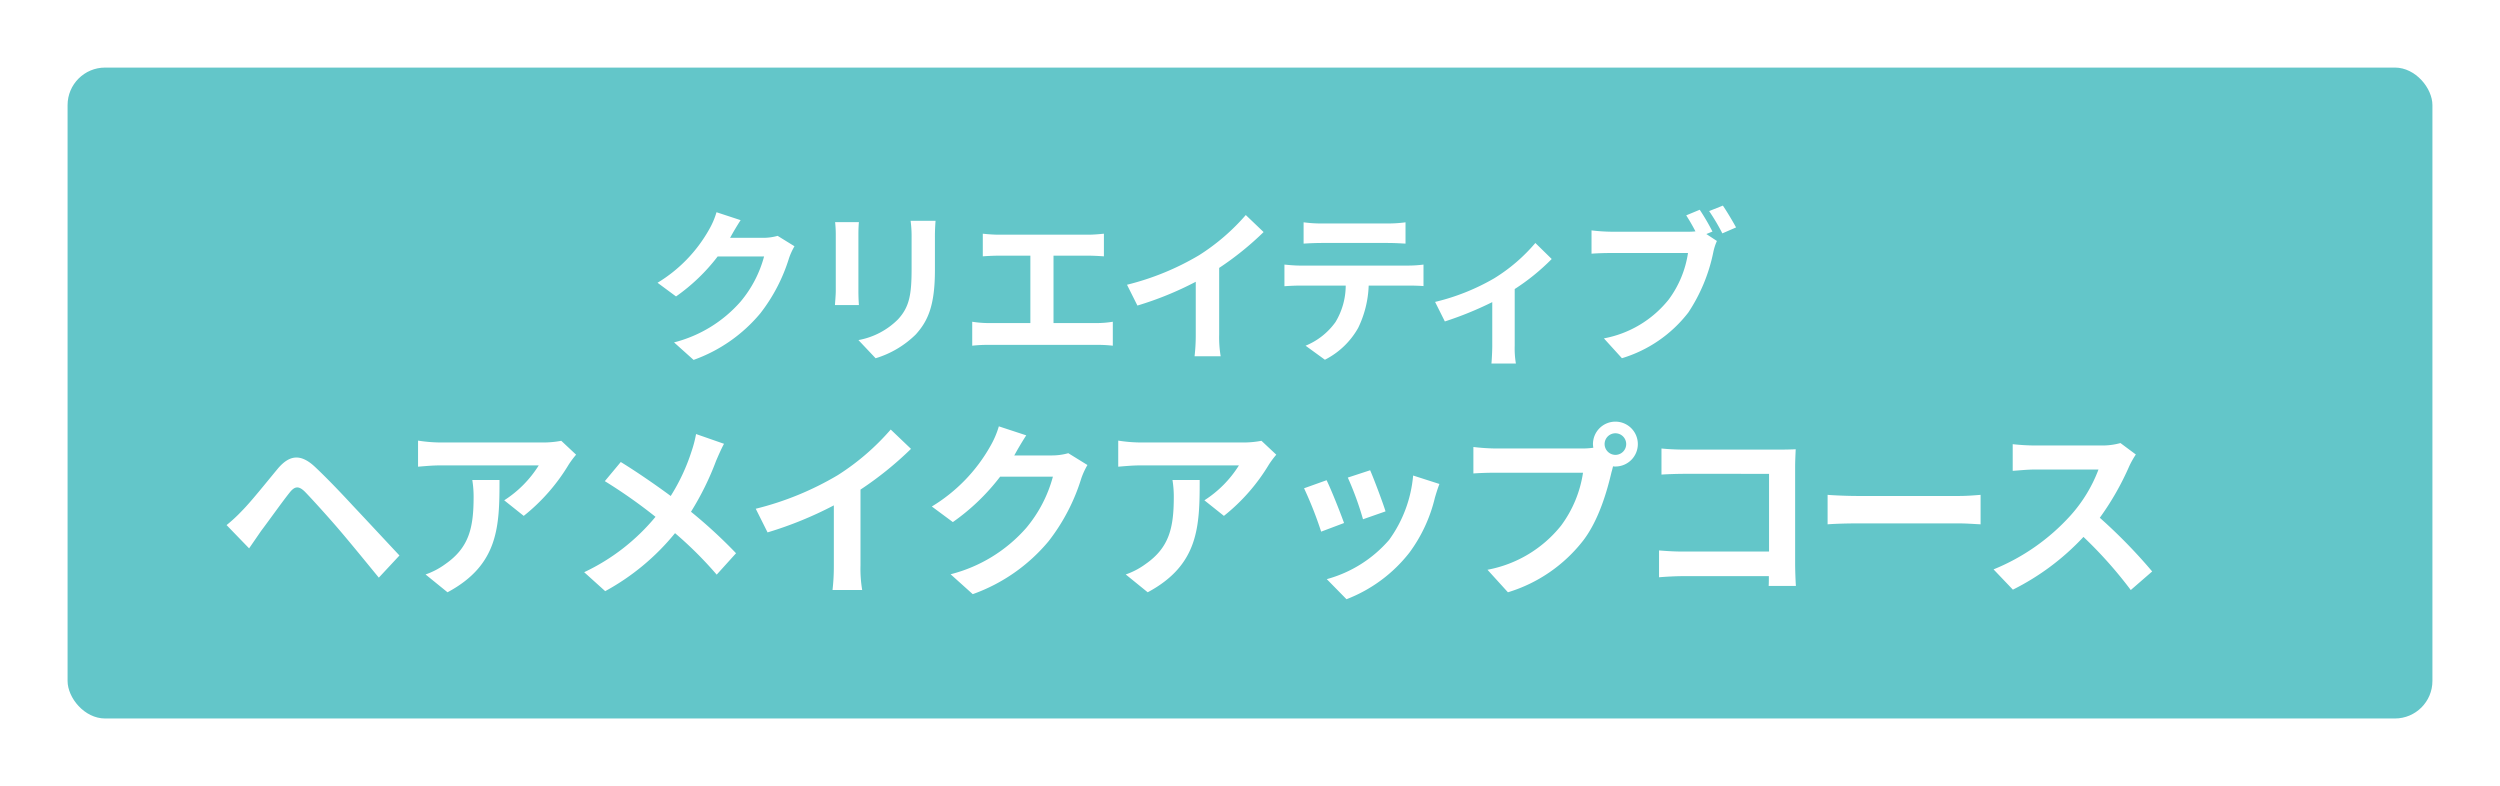 <svg xmlns="http://www.w3.org/2000/svg" width="332.948" height="104.688"><defs><filter id="a" x="0" y="0" width="332.948" height="104.688" filterUnits="userSpaceOnUse"><feOffset dy="3"/><feGaussianBlur stdDeviation="3" result="blur"/><feFlood flood-opacity=".161"/><feComposite operator="in" in2="blur"/><feComposite in="SourceGraphic"/></filter><filter id="b" x="21.176" y="18.381" width="274.45" height="70.421" filterUnits="userSpaceOnUse"><feOffset dy="3"/><feGaussianBlur stdDeviation="3" result="blur-2"/><feFlood flood-opacity=".161"/><feComposite operator="in" in2="blur-2"/><feComposite in="SourceGraphic"/></filter></defs><g data-name="グループ 11919"><g data-name="グループ 11915"><g filter="url(#a)"><rect data-name="長方形 1147" width="314.948" height="86.688" rx="5" transform="translate(9 6)" fill="#63c6c9"/></g><g filter="url(#b)"><path data-name="パス 63381" d="M98.636 26.32l-3.212-1.056a10.584 10.584 0 01-.99 2.31 19.371 19.371 0 01-6.864 7.084l2.464 1.822a25.077 25.077 0 005.544-5.324h6.182a15.639 15.639 0 01-3.124 6.006A17.533 17.533 0 0189.77 42.6l2.6 2.332a20.542 20.542 0 008.888-6.2 22.954 22.954 0 003.824-7.352 8.808 8.808 0 01.726-1.584l-2.244-1.386a7.054 7.054 0 01-1.914.264h-4.422c.022-.044.044-.066.066-.11a37.01 37.01 0 011.342-2.244zm25.96.088h-3.322a15.52 15.52 0 01.132 2.2v4.18c0 3.432-.286 5.082-1.8 6.732a9.953 9.953 0 01-5.28 2.772l2.288 2.42a12.954 12.954 0 005.346-3.168c1.628-1.8 2.552-3.85 2.552-8.58v-4.356c-.004-.88.038-1.584.084-2.2zm-10.208.176h-3.168a15.621 15.621 0 01.088 1.694v7.414c0 .66-.088 1.518-.11 1.936h3.19a26.877 26.877 0 01-.066-1.914V28.28c0-.706.022-1.19.066-1.7zm16.5 1.54v3.014c.55-.044 1.5-.088 2.09-.088h4.246v8.976h-5.588a14.247 14.247 0 01-2.156-.176v3.19a18.384 18.384 0 012.156-.11h14.5a17.651 17.651 0 012.068.11v-3.19a13.444 13.444 0 01-2.068.176h-5.83V31.05h4.644c.638 0 1.408.044 2.068.088v-3.014c-.638.066-1.408.132-2.068.132h-11.972c-.616 0-1.518-.066-2.09-.132zm19.206 6.8l1.386 2.77a44.083 44.083 0 007.77-3.168v7.04a24.638 24.638 0 01-.158 2.882h3.476a15.125 15.125 0 01-.2-2.882V32.68a40.353 40.353 0 005.918-4.774l-2.374-2.268a28.2 28.2 0 01-6.204 5.342 35.376 35.376 0 01-9.614 3.942zm23.518-8.316v2.838a39.88 39.88 0 012.376-.088h8.822c.77 0 1.628.044 2.376.088v-2.838a17.236 17.236 0 01-2.376.154h-8.844a16.92 16.92 0 01-2.354-.156zm-2.552 5.63v2.882a32.526 32.526 0 012.112-.088h6.05a9.454 9.454 0 01-1.364 4.862 9.139 9.139 0 01-3.982 3.146l2.574 1.87a10.556 10.556 0 004.422-4.224 13.957 13.957 0 001.408-5.654h5.3c.616 0 1.452.022 2 .066v-2.86a16.638 16.638 0 01-2 .132h-14.408c-.682 0-1.452-.066-2.112-.132zm20.064 4.972l1.3 2.6a45.9 45.9 0 006.314-2.574v5.804c0 .77-.066 1.936-.11 2.376h3.256a12.249 12.249 0 01-.156-2.376v-7.546a28.837 28.837 0 004.928-4l-2.178-2.134A22.921 22.921 0 01199 34.064a29.05 29.05 0 01-7.876 3.146zm35.244-12.276l-1.8.748a24.66 24.66 0 011.232 2.134 9.23 9.23 0 01-1.034.044h-10.19a24.5 24.5 0 01-2.618-.176v3.1a38.325 38.325 0 012.618-.088h10.23a13.825 13.825 0 01-2.574 6.2 14.422 14.422 0 01-8.624 5.17l2.4 2.64a17.573 17.573 0 008.842-6.088 22.688 22.688 0 003.322-8.008 7.183 7.183 0 01.484-1.518l-1.406-.924.814-.33a29.015 29.015 0 00-1.696-2.904zm3.08-.55l-1.826.726a28.506 28.506 0 011.76 2.97l1.826-.792c-.418-.77-1.21-2.108-1.758-2.908zM30.175 66.93l3 3.1c.45-.65 1.05-1.525 1.6-2.325 1.025-1.35 2.775-3.825 3.775-5.075.7-.9 1.225-.95 2.05-.15.9.925 3.1 3.35 4.575 5.075s3.575 4.3 5.275 6.375l2.75-2.95c-1.925-2.05-4.475-4.8-6.175-6.6-1.5-1.625-3.4-3.625-5.075-5.2-1.95-1.825-3.425-1.55-4.925.2-1.7 2.05-3.65 4.5-4.8 5.65a20.293 20.293 0 01-2.05 1.9zm46.55-9.375l-1.975-1.85a12.893 12.893 0 01-2.55.225H58.725a19.82 19.82 0 01-3.05-.25v3.475c1.175-.1 2-.175 3.05-.175H71.75a14.867 14.867 0 01-4.6 4.65l2.6 2.075a25.462 25.462 0 006-6.85 12.587 12.587 0 01.975-1.3zm-10.2 3.375H62.9a13.859 13.859 0 01.175 2.25c0 4.1-.6 6.75-3.775 8.95a9.878 9.878 0 01-2.625 1.375L59.6 75.88c6.8-3.65 6.925-8.75 6.925-14.95zm29.9-4.825l-3.725-1.3a15.592 15.592 0 01-.6 2.3 25.924 25.924 0 01-2.775 5.95c-2.025-1.5-4.65-3.3-6.65-4.525l-2.125 2.55a68.734 68.734 0 016.75 4.75 27.511 27.511 0 01-9.5 7.375l2.8 2.525a31.253 31.253 0 009.3-7.725 50.339 50.339 0 015.55 5.525l2.575-2.85a65.462 65.462 0 00-6-5.525 37.756 37.756 0 003.35-6.8c.25-.575.725-1.675 1.05-2.25zm4.225 8.65l1.575 3.15a50.094 50.094 0 008.825-3.6v8a28 28 0 01-.175 3.275h3.95a17.188 17.188 0 01-.225-3.275v-10.1a45.856 45.856 0 006.725-5.425l-2.7-2.575a32.051 32.051 0 01-7.05 6.075 40.2 40.2 0 01-10.925 4.475zm36.025-9.775l-3.65-1.2a12.028 12.028 0 01-1.125 2.625 22.013 22.013 0 01-7.8 8.05l2.8 2.075a28.5 28.5 0 006.3-6.05h7.025a17.772 17.772 0 01-3.55 6.825A19.924 19.924 0 01126.6 73.48l2.95 2.65a23.343 23.343 0 0010.1-7.05 26.085 26.085 0 004.35-8.35 10.01 10.01 0 01.825-1.8l-2.55-1.575a8.016 8.016 0 01-2.175.3h-5.025c.025-.05.05-.075.075-.125.3-.55.95-1.675 1.525-2.55zm33.3 2.575L168 55.705a12.893 12.893 0 01-2.55.225h-13.475a19.82 19.82 0 01-3.05-.25v3.475c1.175-.1 2-.175 3.05-.175H165a14.867 14.867 0 01-4.6 4.65l2.6 2.075a25.462 25.462 0 006-6.85 12.587 12.587 0 01.975-1.3zm-10.2 3.375h-3.625a13.859 13.859 0 01.175 2.25c0 4.1-.6 6.75-3.775 8.95a9.878 9.878 0 01-2.625 1.375l2.925 2.375c6.8-3.65 6.925-8.75 6.925-14.95zm22.7-1.3l-2.975.975a41.64 41.64 0 012.025 5.55l3-1.05c-.35-1.15-1.575-4.4-2.05-5.475zm9.225 1.825l-3.5-1.125a17.1 17.1 0 01-3.2 8.575 16.822 16.822 0 01-8.3 5.225l2.625 2.675a19.523 19.523 0 008.375-6.2 20.158 20.158 0 003.4-7.325c.15-.5.3-1.025.6-1.825zm-15.025-.5l-3 1.075a50.5 50.5 0 012.275 5.775l3.05-1.15c-.5-1.4-1.7-4.425-2.325-5.7zm37.025-4.8a1.438 1.438 0 111.45 1.425 1.451 1.451 0 01-1.45-1.425zm-1.55 0a2.769 2.769 0 00.05.475 10.787 10.787 0 01-1.425.1H199.2a27.836 27.836 0 01-2.975-.2v3.525c.625-.05 1.825-.1 2.975-.1h11.625a15.71 15.71 0 01-2.925 7.05 16.389 16.389 0 01-9.8 5.875l2.725 3a20.079 20.079 0 0010.05-6.925c2.1-2.775 3.175-6.65 3.75-9.1.075-.225.125-.475.2-.75a1.426 1.426 0 00.325.025 2.988 2.988 0 10-3-2.975zm9.125.575v3.475c.7-.05 2.05-.1 3.1-.1H235.6v10.35h-11.525c-1.125 0-2.25-.075-3.125-.15v3.575c.825-.075 2.25-.15 3.225-.15h11.4c0 .475 0 .9-.025 1.3h3.625c-.05-.75-.1-2.075-.1-2.95V59.13c0-.725.05-1.725.075-2.3-.425.025-1.475.05-2.2.05h-12.6c-.85 0-2.15-.05-3.075-.15zm22.125 6.175v3.925c.925-.075 2.6-.125 4.025-.125h13.425c1.05 0 2.325.1 2.925.125v-3.925c-.65.05-1.75.15-2.925.15h-13.425c-1.3 0-3.125-.075-4.025-.15zm41.05-5.375l-2.05-1.525a8.96 8.96 0 01-2.575.325H271a27.93 27.93 0 01-2.95-.175v3.55c.525-.025 1.9-.175 2.95-.175h8.475a19.371 19.371 0 01-3.725 6.125 28.025 28.025 0 01-10.25 7.175l2.575 2.7a32.931 32.931 0 009.4-7.025 57.01 57.01 0 016.3 7.075l2.85-2.475a70.281 70.281 0 00-6.975-7.15 36.756 36.756 0 003.925-6.875 11.813 11.813 0 01.875-1.55z" fill="#fff"/></g></g></g></svg>